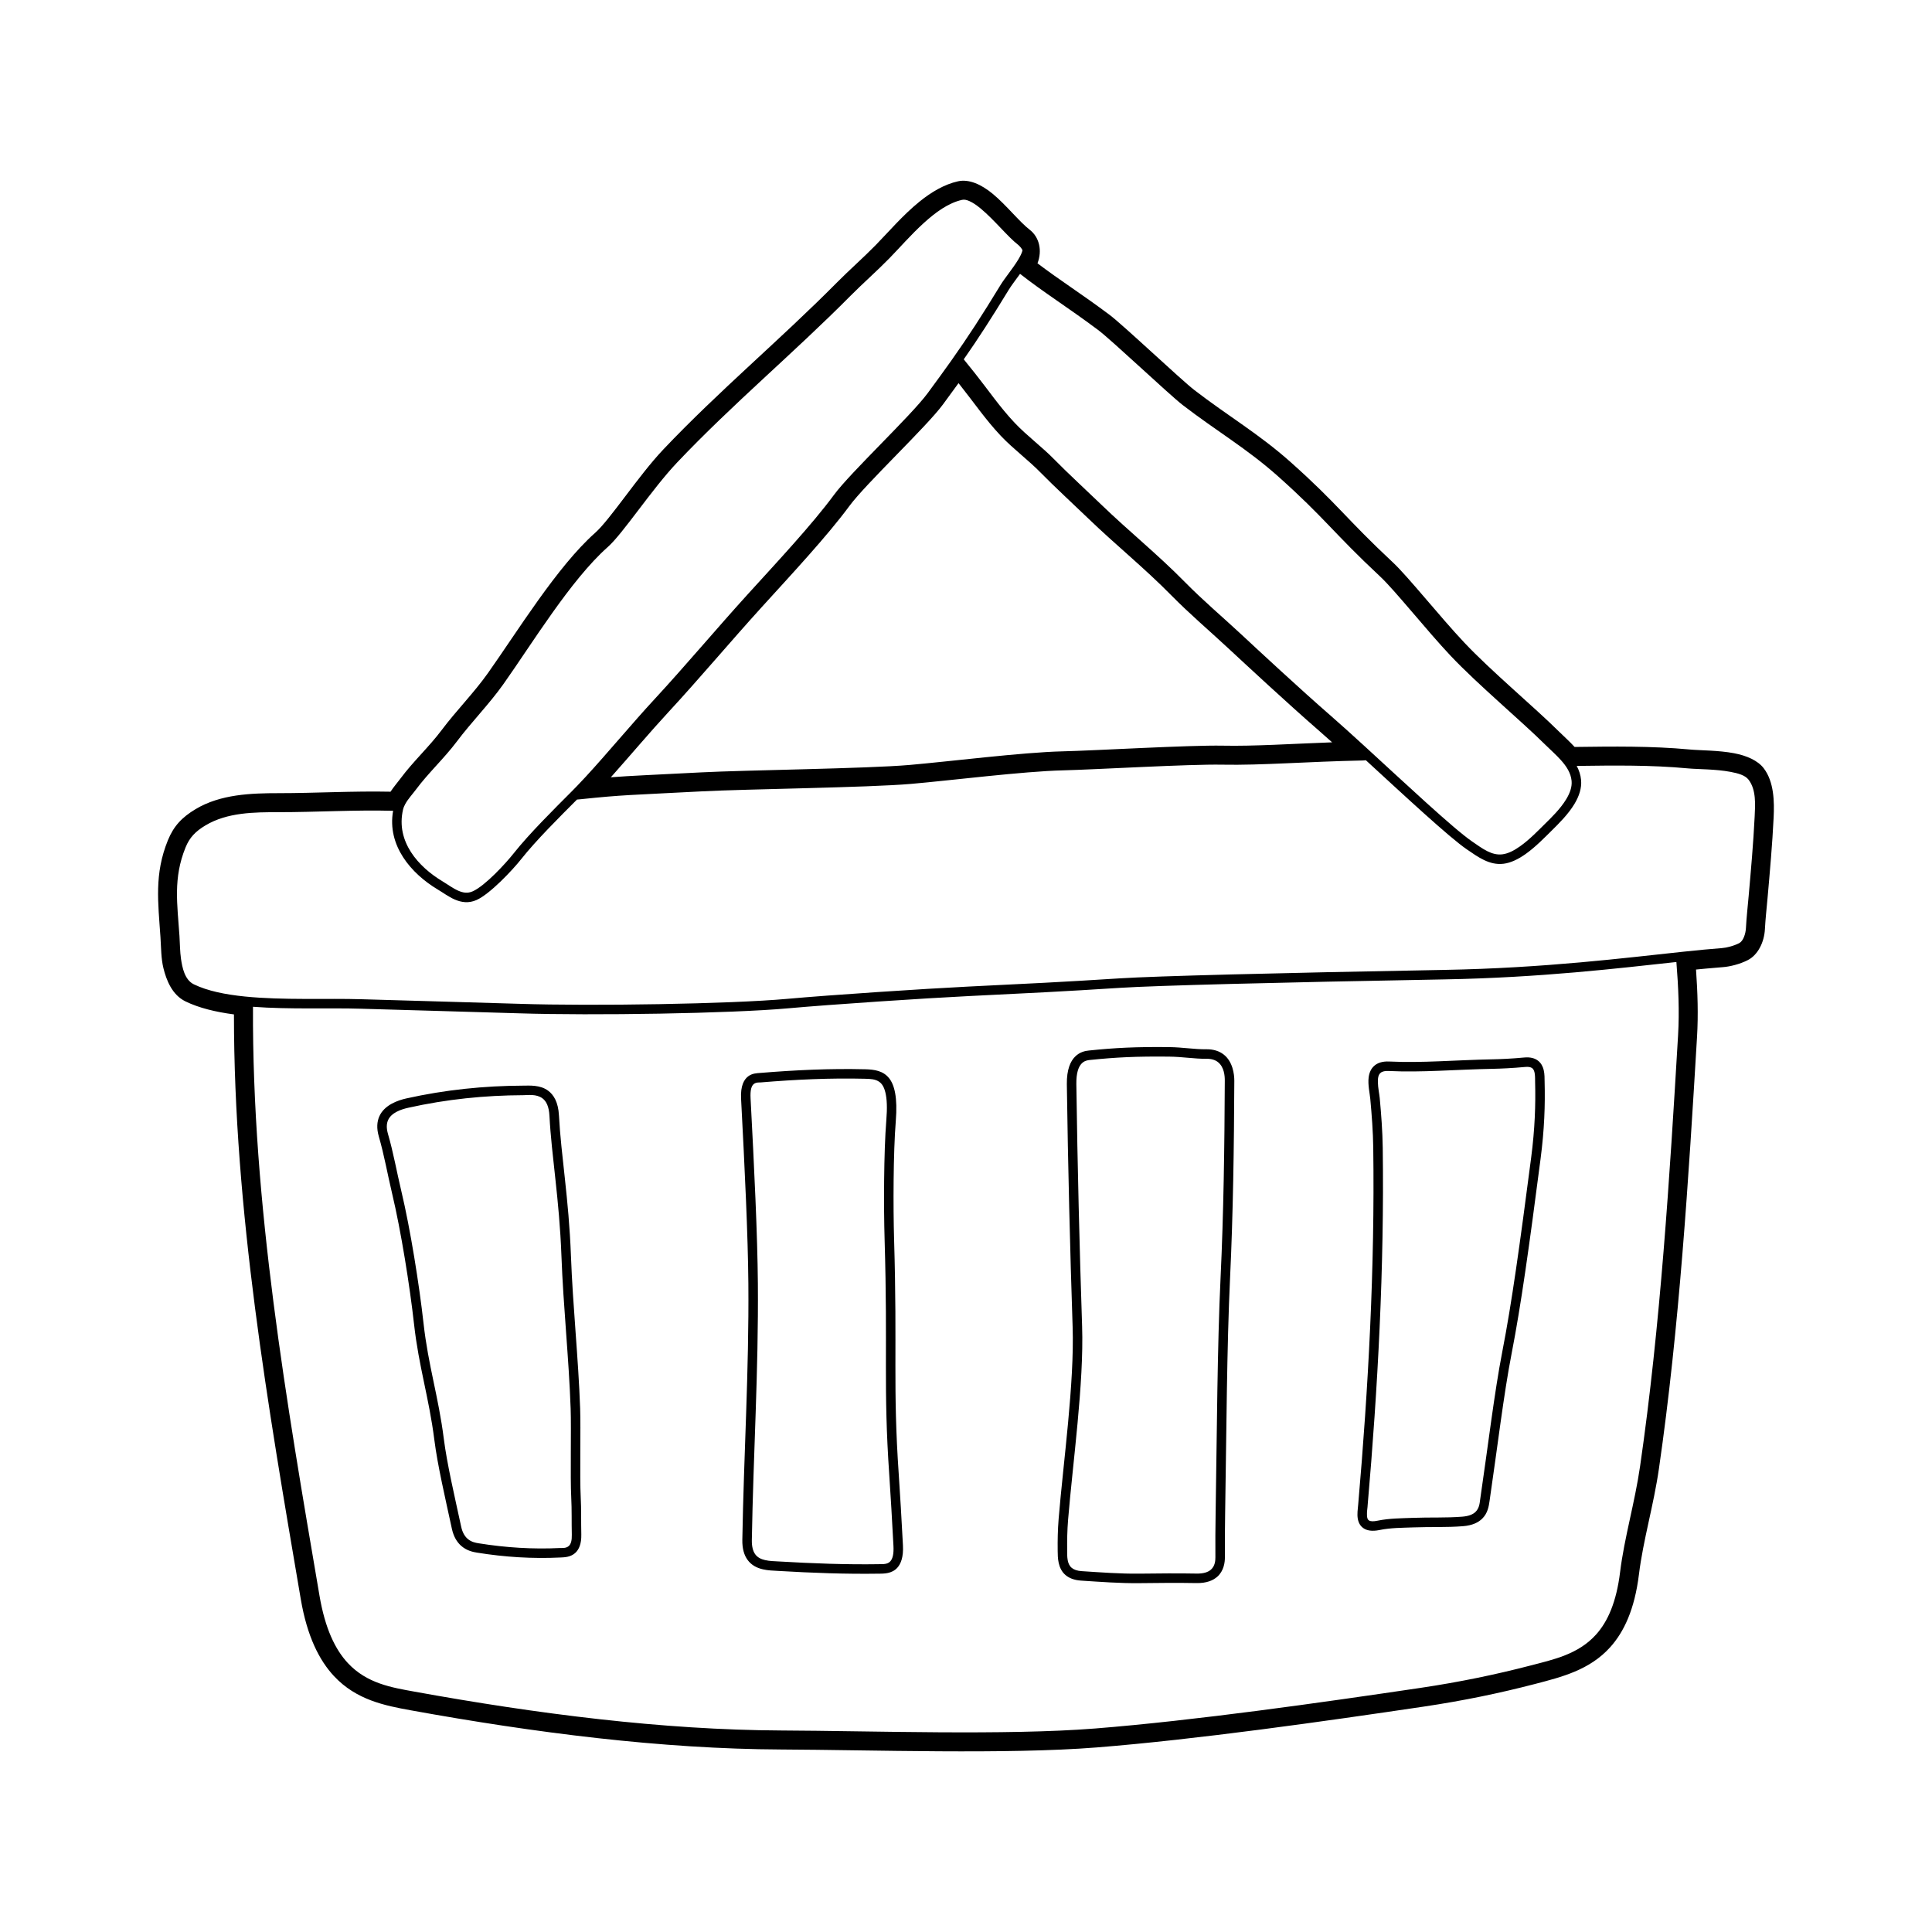 <?xml version="1.0" encoding="UTF-8"?>
<!-- Uploaded to: SVG Repo, www.svgrepo.com, Generator: SVG Repo Mixer Tools -->
<svg fill="#000000" width="800px" height="800px" version="1.1" viewBox="144 144 512 512" xmlns="http://www.w3.org/2000/svg">
 <path d="m247.48 353.81c-9.863-0.211-19.922 0.387-29.617 0.387-7.285 0-15.422 0.273-22.016 4.223-3.637 2.176-5.824 4.504-7.352 8.254-3.648 8.969-2.59 16.453-1.969 25.715 0.18 2.734 0.152 5.621 0.785 8.188 0.77 3.125 2.277 7.078 5.859 8.812 3.551 1.727 7.969 2.797 12.828 3.438-0.016 51.848 9.004 103.84 17.703 154.92 1.691 9.945 4.918 16.262 8.812 20.441 5.891 6.309 13.426 7.809 20.359 9.062 32.758 5.941 66.457 10.246 98.133 10.383 23.945 0.105 59.812 1.34 83.605-0.543 26.465-2.102 60.289-6.906 86.621-10.812 10.656-1.582 20.273-3.594 29.492-5.992 7.117-1.855 14.523-3.691 19.977-9.738 3.664-4.062 6.492-10.035 7.637-19.32 1.125-9.141 3.871-18.172 5.297-28.008 5.394-37.215 7.863-76.926 10.102-114.53 0.344-5.793 0.152-11.742-0.273-17.754 0.887-0.09 1.758-0.176 2.606-0.25 1.617-0.156 3.152-0.289 4.609-0.395 1.672-0.125 4.398-0.754 6.555-1.879 2.574-1.336 4.301-4.621 4.488-8.191 0.141-2.734 0.457-5.465 0.695-8.203 0.629-7.109 1.266-14.242 1.613-21.336 0.207-4.262 0.125-9.5-2.641-13.109-1.559-2.023-4.453-3.316-7.836-3.961-4.125-0.789-8.984-0.73-11.77-0.992-10.105-0.945-20.297-0.801-30.496-0.672-1.34-1.473-2.867-2.816-4.176-4.117-6.43-6.383-17.891-15.934-25.027-23.508-6.508-6.902-14.934-17.523-18.922-21.25-12.531-11.699-14.605-15.441-27.09-26.574-8.41-7.5-16.641-12.258-25.574-19.148-3.641-2.812-18.828-17.211-22.523-19.973-7.559-5.644-13.078-9.082-19.027-13.602 1.316-3.422 0.457-6.953-2.07-8.898-2.691-2.07-6.203-6.535-9.777-9.5-3.098-2.562-6.348-3.977-9.23-3.332-3.586 0.801-7.023 2.82-10.207 5.394-4.379 3.547-8.305 8.148-11.598 11.516-3.332 3.402-6.926 6.535-10.281 9.922-15.004 15.145-31.301 28.719-45.996 44.23-6.644 7.012-14.051 18.539-18.078 22.105-10.035 8.891-20.68 26.273-28.398 37.16-3.738 5.269-8.395 9.941-12.289 15.133-3.309 4.41-7.57 8.332-10.855 12.762-0.828 1.109-1.855 2.289-2.676 3.547zm340.78 45.133c-15.305 1.652-35.945 4.152-61.516 4.609-44.605 0.801-76.488 1.633-85.812 2.231-15.301 0.984-24.867 1.438-40.188 2.188-11.516 0.562-36.441 2.211-47.906 3.246-15.164 1.371-51.816 1.949-71.238 1.324-11.43-0.367-30.398-0.863-41.832-1.215-8.484-0.266-19.145 0.211-28.723-0.52-0.258 52.246 8.863 104.63 17.629 156.09 1.477 8.656 4.137 14.219 7.527 17.852 5.055 5.41 11.629 6.465 17.578 7.543 32.465 5.891 65.859 10.168 97.25 10.305 23.832 0.102 59.512 1.352 83.188-0.527 26.359-2.09 60.055-6.883 86.277-10.77 10.465-1.559 19.91-3.531 28.965-5.883 6.195-1.613 12.762-2.973 17.504-8.23 3.129-3.473 5.406-8.637 6.379-16.566 1.129-9.176 3.879-18.242 5.309-28.117 5.375-37.074 7.836-76.641 10.055-114.1 0.379-6.34 0.086-12.863-0.441-19.441zm-127.22 164.59c2.746 0.047 4.469-0.711 5.578-1.707 1.719-1.547 2-3.773 1.996-5.152-0.023-3.836-0.004-7.656 0.059-11.457 0.348-21.246 0.441-44.305 1.309-62.574 0.805-16.867 1.047-34.754 1.125-52.238 0.004-1.691-0.395-5.106-2.867-6.984-1.09-0.828-2.57-1.387-4.621-1.355-2.988 0.047-6.211-0.527-9.75-0.57-8.793-0.098-14.355 0.18-21.32 0.906-0.883 0.09-2.394 0.344-3.672 1.652-1.16 1.18-2.203 3.305-2.152 7.289 0.293 21.27 0.855 44.074 1.531 64.23 0.5 15.027-2.484 36.004-3.707 50.965-0.23 2.828-0.289 5.672-0.25 8.523 0.016 1.699 0.02 4.59 2.07 6.34 0.906 0.77 2.215 1.355 4.141 1.48 5.144 0.332 10.281 0.727 15.41 0.672 5.106-0.055 10.051-0.117 15.121-0.02zm-84.098-2.488c1.246-0.02 3.394 0.039 4.856-1.578 0.926-1.027 1.656-2.797 1.492-5.926-0.367-6.902-0.75-13.531-1.102-18.68-1.617-23.52-0.352-32.477-1.246-62.477-0.246-8.367-0.223-22.969 0.453-31.293 0.508-6.297-0.363-9.609-1.789-11.375-1.559-1.934-3.824-2.289-6.289-2.348-9.32-0.23-18.625 0.207-27.926 0.977-0.73 0.059-2.035 0.07-3.129 0.906-1.047 0.805-2.055 2.422-1.867 5.949 0.973 18.484 1.824 36.082 1.93 48.934 0.191 23.355-1.211 45.176-1.598 67.914-0.047 2.445 0.516 4.121 1.355 5.297 1.027 1.441 2.504 2.18 4.086 2.543 1.355 0.316 2.793 0.348 3.965 0.418 9.234 0.543 18.016 0.867 26.809 0.734zm84.141-0.031c-5.094-0.098-10.062-0.035-15.191 0.02-5.066 0.055-10.148-0.336-15.227-0.664-1.23-0.082-2.086-0.395-2.664-0.887-0.637-0.535-0.902-1.27-1.043-1.988-0.172-0.902-0.141-1.797-0.145-2.457-0.035-2.769 0.016-5.543 0.242-8.289 1.234-15.047 4.219-36.145 3.715-51.254-0.672-20.141-1.234-42.93-1.527-64.184-0.039-2.973 0.562-4.609 1.43-5.492 0.742-0.75 1.621-0.855 2.133-0.91 6.879-0.711 12.363-0.988 21.039-0.891 3.559 0.039 6.805 0.613 9.809 0.57 1.352-0.02 2.344 0.297 3.062 0.84 1.738 1.324 1.875 3.777 1.867 4.969-0.074 17.453-0.316 35.297-1.117 52.133-0.871 18.289-0.969 41.371-1.316 62.648-0.066 3.82-0.086 7.656-0.059 11.508 0.004 0.871-0.086 2.301-1.164 3.269-0.754 0.68-1.965 1.094-3.844 1.062zm-84.176-2.488c-8.73 0.133-17.453-0.191-26.625-0.73-1.047-0.059-2.328-0.074-3.543-0.359-0.996-0.227-1.953-0.645-2.606-1.551-0.598-0.836-0.918-2.051-0.887-3.789 0.387-22.762 1.789-44.602 1.598-67.98-0.105-12.879-0.957-30.52-1.934-49.047-0.117-2.215 0.227-3.316 0.887-3.82 0.621-0.473 1.391-0.363 1.805-0.398 9.211-0.762 18.426-1.199 27.66-0.969 1.395 0.035 2.734 0.082 3.773 0.828 0.73 0.52 1.266 1.402 1.602 2.812 0.414 1.703 0.52 4.066 0.246 7.367-0.68 8.398-0.707 23.125-0.453 31.562 0.891 30.051-0.379 39.023 1.246 62.578 0.352 5.141 0.73 11.758 1.098 18.645 0.117 2.141-0.203 3.394-0.84 4.102-0.379 0.418-0.863 0.586-1.32 0.664-0.641 0.117-1.258 0.074-1.703 0.082zm-106.45-3.055c7.305 1.18 14.723 1.648 22.086 1.281 0.957-0.047 2.754-0.051 4.035-1.328 0.836-0.84 1.527-2.262 1.473-4.762-0.082-3.336 0.02-6.672-0.156-9.965-0.281-5.34 0.039-18.129-0.152-23.473-0.473-13.375-1.945-27.105-2.438-40.438-0.57-15.27-2.613-26.461-3.176-37.188-0.188-3.543-1.406-5.473-2.871-6.555-2.117-1.578-4.949-1.34-6.566-1.336-10.402 0.039-20.727 1.094-31.004 3.387-2.18 0.484-5.84 1.703-7.176 4.781-0.59 1.367-0.762 3.102-0.117 5.32 1.422 4.887 2.289 9.93 3.512 15.07 2.363 9.898 4.695 24.547 5.824 34.688 1.254 11.27 3.949 19.383 5.379 30.652 0.855 6.734 2.828 15.148 4.644 23.531 0.465 2.141 1.371 3.527 2.371 4.445 1.508 1.379 3.273 1.723 4.324 1.891zm0.398-2.484c-0.727-0.117-1.977-0.301-3.019-1.266-0.699-0.641-1.293-1.621-1.617-3.117-1.797-8.309-3.758-16.645-4.606-23.316-1.426-11.254-4.125-19.355-5.375-30.617-1.137-10.227-3.496-25.004-5.875-34.988-1.234-5.18-2.117-10.262-3.547-15.184-0.438-1.512-0.387-2.691 0.012-3.617 0.457-1.062 1.355-1.758 2.301-2.258 1.082-0.57 2.246-0.875 3.109-1.066 10.098-2.254 20.242-3.285 30.465-3.324 1.234-0.004 3.438-0.367 5.055 0.836 1.027 0.762 1.727 2.18 1.855 4.664 0.559 10.711 2.609 21.895 3.176 37.145 0.492 13.332 1.969 27.059 2.438 40.43 0.191 5.359-0.125 18.168 0.156 23.523 0.172 3.269 0.07 6.578 0.152 9.891 0.035 1.512-0.23 2.414-0.734 2.922-0.742 0.734-1.824 0.562-2.379 0.594-7.188 0.359-14.43-0.102-21.562-1.25zm233.05-9.977c-0.074 0.875-0.281 2.223-0.09 3.402 0.172 1.066 0.641 2.004 1.559 2.609 0.84 0.562 2.16 0.875 4.219 0.453 2.957-0.609 6.004-0.586 9.023-0.699 4.352-0.168 8.734 0.031 13.082-0.316 2.527-0.195 4.086-1.008 5.082-1.98 1.508-1.461 1.773-3.379 1.961-4.66 2.031-13.785 3.769-28.445 5.856-39.141 2.492-12.801 4.637-28.219 7.668-51.566 1.02-7.805 1.234-14.309 1.074-20.383-0.02-0.855 0.023-2.086-0.25-3.195-0.238-0.945-0.691-1.805-1.473-2.418-0.789-0.621-1.949-1.027-3.688-0.863-3.32 0.312-6.332 0.438-8.152 0.473-10.449 0.207-18.785 1.008-27.59 0.59-1.91-0.098-3.164 0.398-4 1.137-0.875 0.77-1.328 1.855-1.484 3.09-0.238 1.914 0.301 4.231 0.438 5.699 0.395 4.312 0.727 8.637 0.785 12.992 0.43 31.598-1.27 63.258-4.016 94.777zm2.508 0.215c2.75-31.605 4.453-63.344 4.027-95.027-0.059-4.422-0.398-8.812-0.797-13.191-0.102-1.09-0.465-2.691-0.488-4.203-0.016-0.984 0.051-1.945 0.734-2.504 0.457-0.379 1.164-0.523 2.172-0.473 8.855 0.422 17.246-0.379 27.762-0.586 1.859-0.035 4.941-0.168 8.34-0.484 0.883-0.086 1.492 0.02 1.895 0.332 0.438 0.348 0.578 0.902 0.664 1.449 0.121 0.805 0.082 1.637 0.098 2.246 0.156 5.961-0.055 12.344-1.047 19.996-3.027 23.27-5.16 38.641-7.648 51.41-2.09 10.723-3.836 25.426-5.875 39.25-0.125 0.871-0.195 2.227-1.219 3.223-0.691 0.672-1.789 1.137-3.531 1.273-4.312 0.344-8.66 0.141-12.977 0.309-3.16 0.121-6.344 0.117-9.43 0.75-1.129 0.23-1.859 0.227-2.324-0.082-0.422-0.281-0.48-0.816-0.504-1.328-0.051-0.855 0.105-1.75 0.156-2.367zm-0.441-197.75c-0.293 0.035-0.559 0.055-0.766 0.059-14.809 0.297-26.887 1.316-37.273 1.113-8.863-0.172-33.422 1.293-42.301 1.508-10.434 0.246-29.852 2.695-40.195 3.586-11.422 0.988-43.82 1.371-55.273 1.969-19.441 1.02-20.965 0.906-32.207 2.086-0.281 0.023-0.672 0.082-1.055 0.098-4.609 4.621-10.883 10.855-14.797 15.805-2.293 2.902-8.266 9.234-11.812 10.812-2.09 0.926-4.012 0.648-5.844-0.156-1.559-0.691-3.043-1.789-4.519-2.672-6.938-4.172-13.395-11.559-11.754-20.812-10.082-0.273-20.383 0.367-30.309 0.367-6.418 0-13.621 0.023-19.426 3.508-2.59 1.547-4.188 3.164-5.269 5.828-3.332 8.184-2.176 15.027-1.613 23.477 0.133 2.004 0.121 4.102 0.406 6.066 0.332 2.231 0.945 5.547 3.406 6.742 3.652 1.77 8.348 2.699 13.473 3.223 10.121 1.031 21.836 0.441 31.004 0.727 11.43 0.352 30.398 0.848 41.832 1.215 19.336 0.625 55.832 0.051 70.93-1.316 11.492-1.039 36.473-2.684 48.008-3.254 15.312-0.746 24.863-1.199 40.152-2.18 9.336-0.598 41.262-1.43 85.93-2.238 26.742-0.48 48.078-3.199 63.535-4.836 1.867-0.195 3.656-0.379 5.359-0.539 1.652-0.156 3.223-0.293 4.715-0.402 1.152-0.086 3.109-0.543 4.602-1.32 1.078-0.559 1.699-2.484 1.777-3.984 0.145-2.793 0.465-5.582 0.711-8.383 0.621-7.043 1.254-14.105 1.598-21.141 0.152-3.164 0.449-7.117-1.605-9.793-0.922-1.203-2.769-1.699-4.781-2.082-3.961-0.754-8.621-0.672-11.289-0.922-9.773-0.922-19.625-0.785-29.477-0.656 0.609 1.148 1.027 2.383 1.152 3.719 0.207 2.144-0.527 4.316-1.75 6.348-1.668 2.781-4.242 5.305-6.109 7.144-1.805 1.773-4.231 4.293-6.852 6.144-1.891 1.34-3.883 2.332-5.828 2.57-3.758 0.465-6.785-1.797-9.734-3.809-4.676-3.195-16.551-14.246-26.754-23.617zm-92.133-132.68c0.492-0.816 0.91-1.605 1.113-2.352 0.098-0.352-0.852-1.352-1.145-1.57-2.731-2.102-6.297-6.609-9.926-9.617-1.008-0.832-2.004-1.535-2.996-1.969-0.66-0.289-1.301-0.465-1.918-0.324-3.641 0.812-7.023 3.289-10.137 6.121-3.414 3.102-6.5 6.672-9.164 9.395-3.336 3.41-6.941 6.555-10.309 9.945-14.977 15.113-31.25 28.66-45.918 44.148-6.746 7.117-14.305 18.793-18.395 22.414-9.785 8.676-20.102 25.684-27.629 36.301-3.762 5.309-8.445 10.02-12.367 15.246-3.309 4.402-7.562 8.324-10.844 12.742-0.887 1.195-2.07 2.445-2.828 3.84-0.25 0.465-0.453 0.938-0.57 1.438-1.965 8.52 4.117 15.195 10.418 18.977 1.379 0.832 2.769 1.879 4.238 2.523 1.195 0.523 2.445 0.766 3.805 0.16 3.285-1.457 8.742-7.387 10.863-10.07 4.07-5.144 10.645-11.668 15.348-16.379 0.5-0.504 1.004-1.02 1.512-1.547 0.715-0.746 1.441-1.516 2.176-2.309 5.688-6.152 12.379-14.242 18.355-20.691 7.93-8.566 16.43-18.691 24.602-27.688 7.828-8.613 17.105-18.523 22.883-26.375 4.383-5.953 20.441-20.992 24.824-26.945 2.348-3.184 4.363-5.953 6.219-8.57 4.508-6.375 8.051-11.828 13.098-20.102 1.133-1.859 3.238-4.344 4.695-6.742zm0.488 3.777c-1.125 1.562-2.289 3.055-3.031 4.277-4.586 7.512-7.941 12.723-11.891 18.379 0.992 1.238 1.996 2.473 2.988 3.719 3.5 4.402 6.613 8.996 10.496 13.098 3.305 3.496 7.254 6.363 10.621 9.82 3.18 3.258 8.992 8.641 12.281 11.809 7.531 7.266 14.906 13.141 22.238 20.598 4.793 4.867 9.906 9.184 14.902 13.828 4.383 4.082 15.68 14.582 23.77 21.613 2.508 2.188 5.617 4.996 8.977 8.074 10.504 9.617 23.527 21.852 28.465 25.227 1.305 0.887 2.609 1.863 4.012 2.559 1.23 0.613 2.535 1.008 3.996 0.832 1.566-0.195 3.152-1.043 4.68-2.125 2.504-1.773 4.82-4.191 6.539-5.883 1.75-1.719 4.168-4.055 5.723-6.644 0.926-1.547 1.551-3.18 1.395-4.816-0.203-2.117-1.379-3.871-2.797-5.457-1.305-1.465-2.828-2.785-4.121-4.07-6.465-6.414-17.973-16.02-25.148-23.629-6.434-6.82-14.746-17.34-18.695-21.023-12.488-11.664-14.555-15.395-27-26.5-8.316-7.418-16.469-12.105-25.301-18.918-3.633-2.805-18.777-17.168-22.461-19.926-8.23-6.141-14.066-9.699-20.637-14.836zm-16.312 28.969c-1.27 1.762-2.637 3.629-4.133 5.656-4.383 5.945-20.441 20.984-24.816 26.938-5.871 7.965-15.27 18.031-23.211 26.773-8.188 9.012-16.695 19.148-24.641 27.727-4.957 5.359-10.34 11.754-15.336 17.355 5.516-0.43 10.418-0.594 24.027-1.305 11.418-0.598 43.715-0.977 55.102-1.961 10.422-0.898 29.992-3.359 40.512-3.606 8.918-0.211 33.605-1.676 42.516-1.508 8.367 0.168 17.852-0.473 28.988-0.883-1.305-1.176-2.523-2.258-3.629-3.215-8.133-7.07-19.488-17.625-23.902-21.723-5.047-4.695-10.211-9.07-15.059-13.992-7.301-7.422-14.645-13.27-22.141-20.5-3.32-3.199-9.184-8.629-12.395-11.926-3.379-3.473-7.352-6.359-10.676-9.871-3.977-4.207-7.184-8.906-10.777-13.422-0.141-0.18-0.289-0.363-0.434-0.543z" fill-rule="evenodd"/>
</svg>